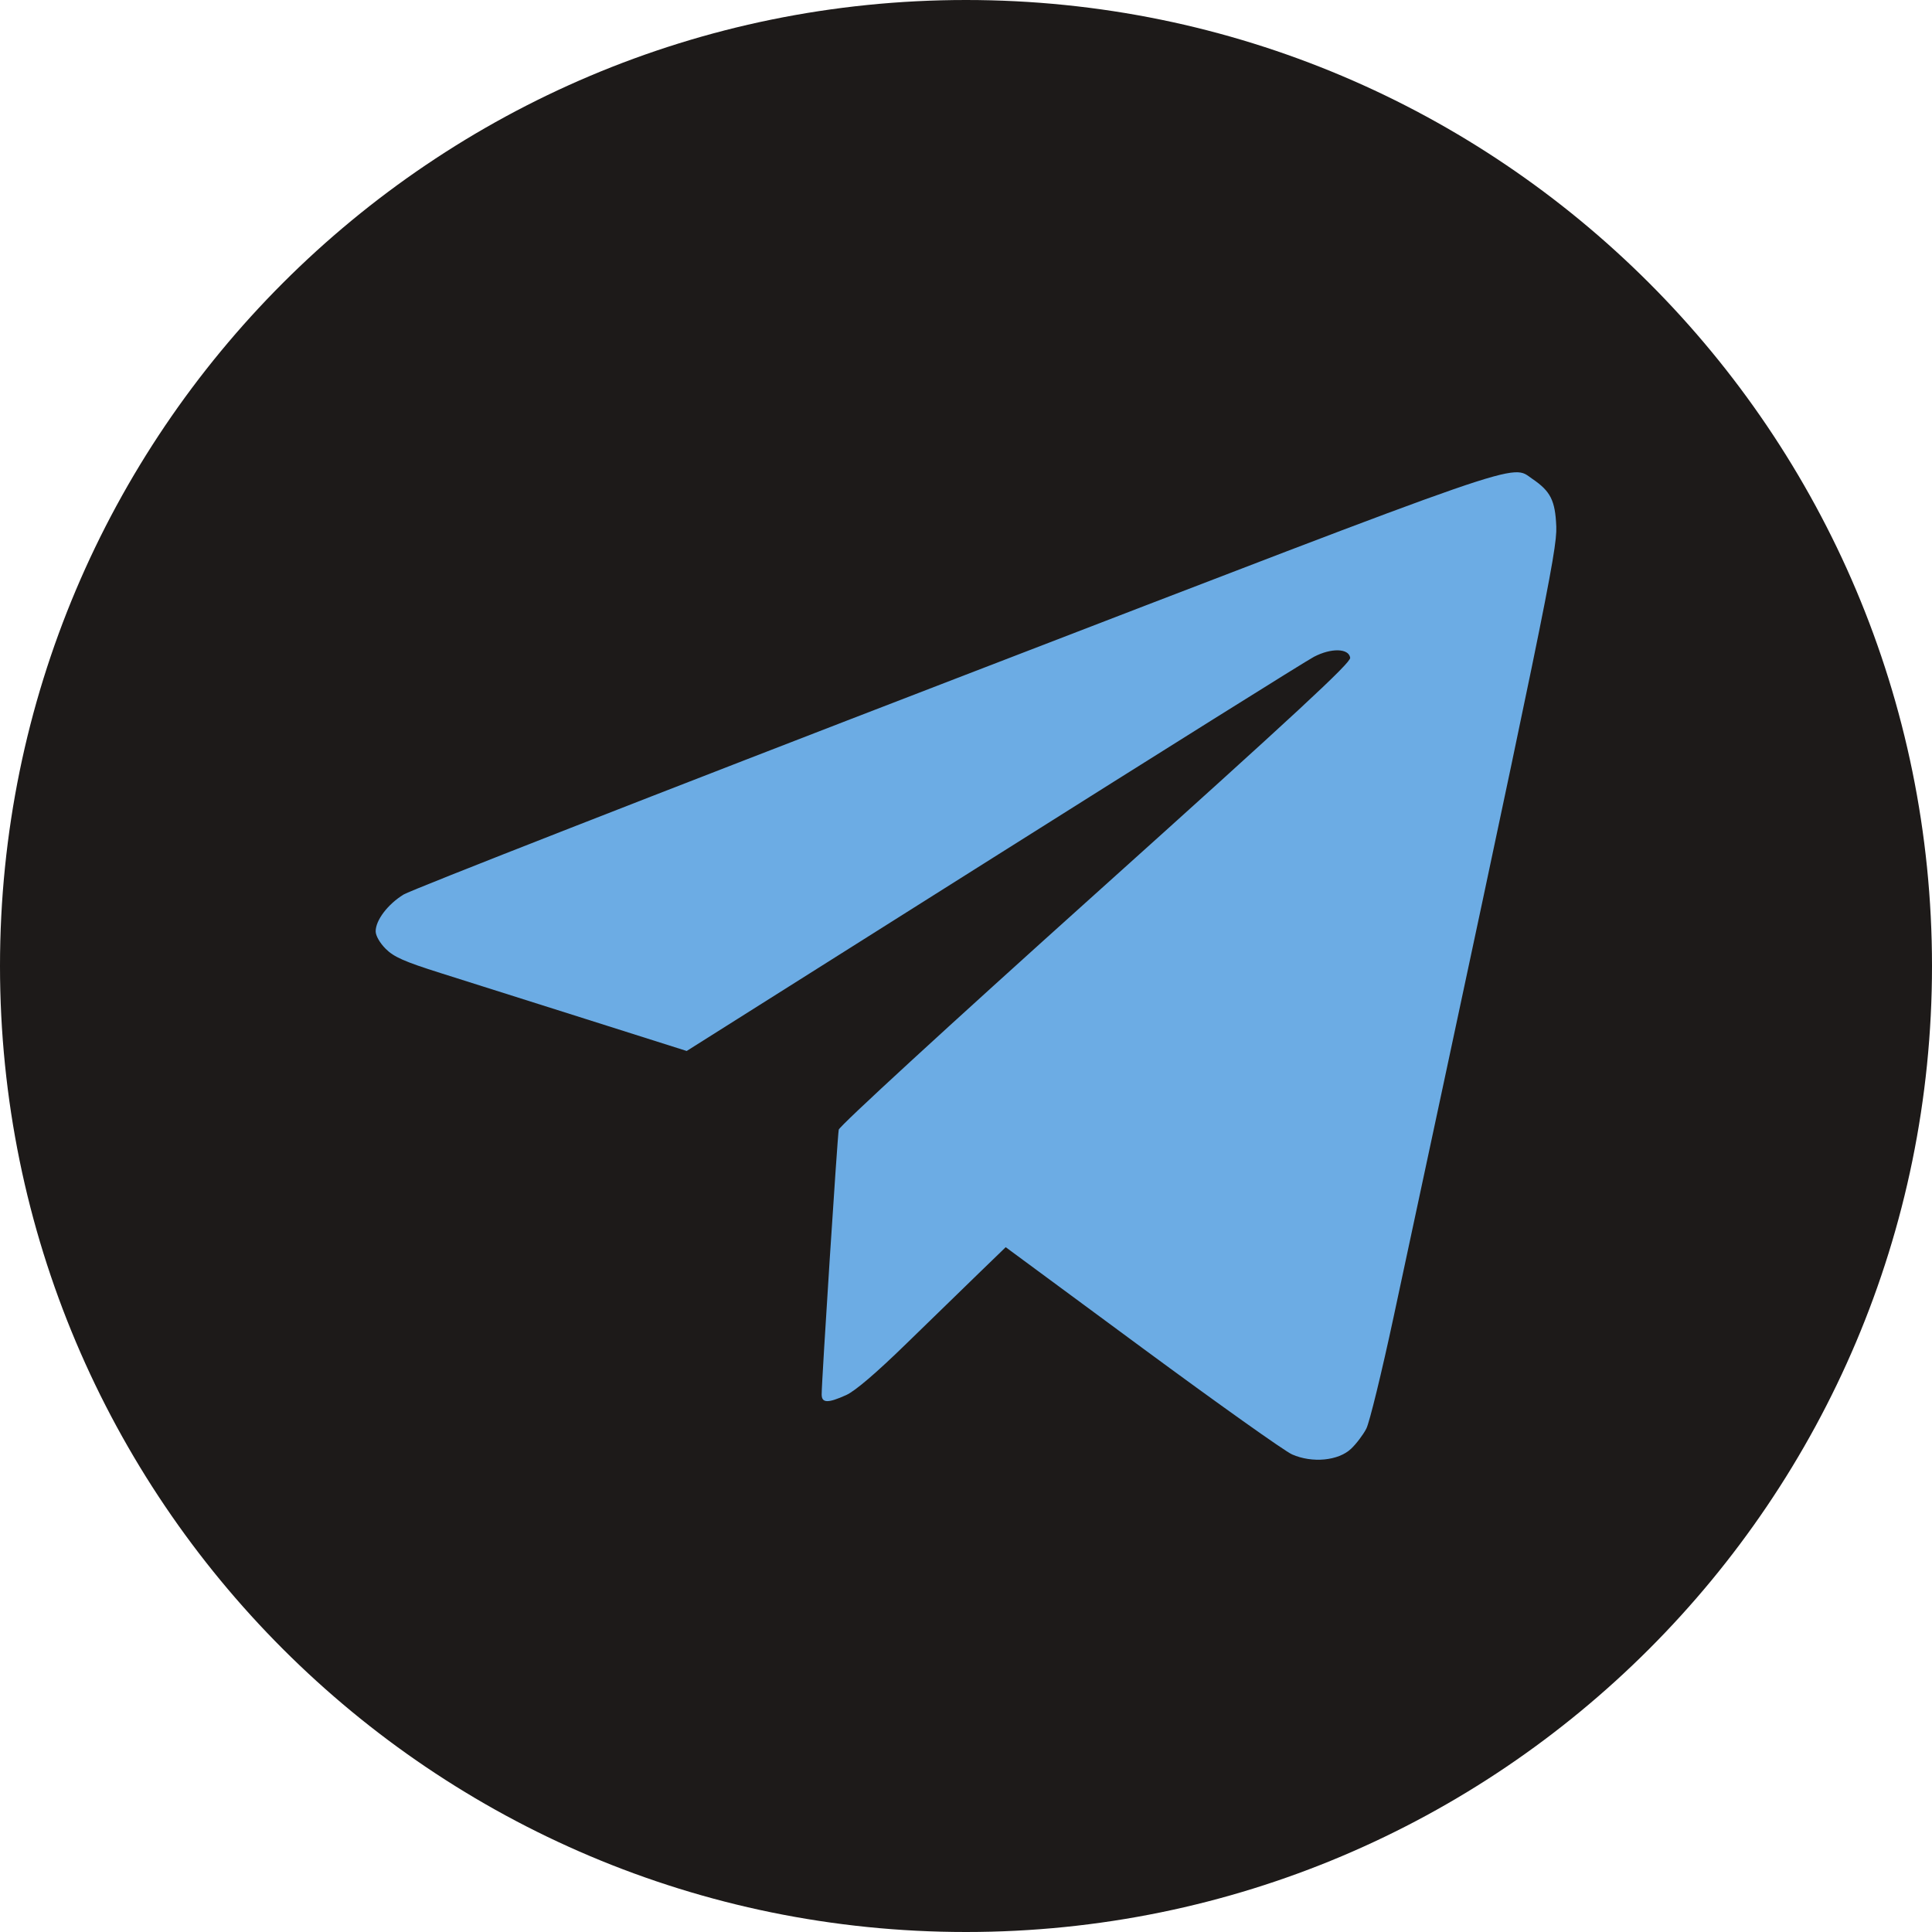 <?xml version="1.0" encoding="UTF-8"?> <svg xmlns="http://www.w3.org/2000/svg" width="360" height="360" viewBox="0 0 360 360" fill="none"> <g clip-path="url(#clip0_33_42)"> <path d="M180 360C279.411 360 360 279.411 360 180C360 80.589 279.411 0 180 0C80.589 0 0 80.589 0 180C0 279.411 80.589 360 180 360Z" fill="#1D1A19"></path> <mask id="mask0_33_42" style="mask-type:alpha" maskUnits="userSpaceOnUse" x="0" y="0" width="360" height="360"> <path d="M180 360C279.411 360 360 279.411 360 180C360 80.589 279.411 0 180 0C80.589 0 0 80.589 0 180C0 279.411 80.589 360 180 360Z" fill="#1D1A19"></path> </mask> <g mask="url(#mask0_33_42)"> <path fill-rule="evenodd" clip-rule="evenodd" d="M177.79 126.562C122.794 147.748 76.628 165.803 75.199 166.684C72.249 168.502 70 171.467 70 173.536C70 174.357 70.777 175.712 71.878 176.81C73.393 178.321 75.361 179.189 82.053 181.302C86.615 182.742 98.81 186.601 109.152 189.877L127.955 195.835L185.1 159.786C216.53 139.96 243.406 123.132 244.825 122.392C248.054 120.705 251.331 120.789 251.586 122.565C251.719 123.497 241.557 132.913 204.141 166.53C176.556 191.313 156.426 209.81 156.288 210.499C156.043 211.719 153.089 257.522 153.105 259.846C153.116 261.463 154.277 261.488 157.687 259.945C159.351 259.193 163.281 255.833 168.864 250.391C173.6 245.775 179.707 239.838 182.437 237.197L187.399 232.396L212.816 251.145C226.795 261.458 239.366 270.395 240.751 271.006C244.511 272.666 249.386 272.201 251.756 269.955C252.73 269.032 254.008 267.346 254.595 266.207C255.183 265.068 257.475 255.68 259.689 245.344C287.679 114.689 290.171 102.583 289.992 98.127C289.796 93.264 288.93 91.538 285.527 89.228C281.431 86.449 286.292 84.764 177.79 126.562Z" fill="#6CACE4"></path> </g> </g> <defs> <clipPath id="clip0_33_42"> <rect width="360" height="360" fill="white"></rect> </clipPath> </defs> </svg> 